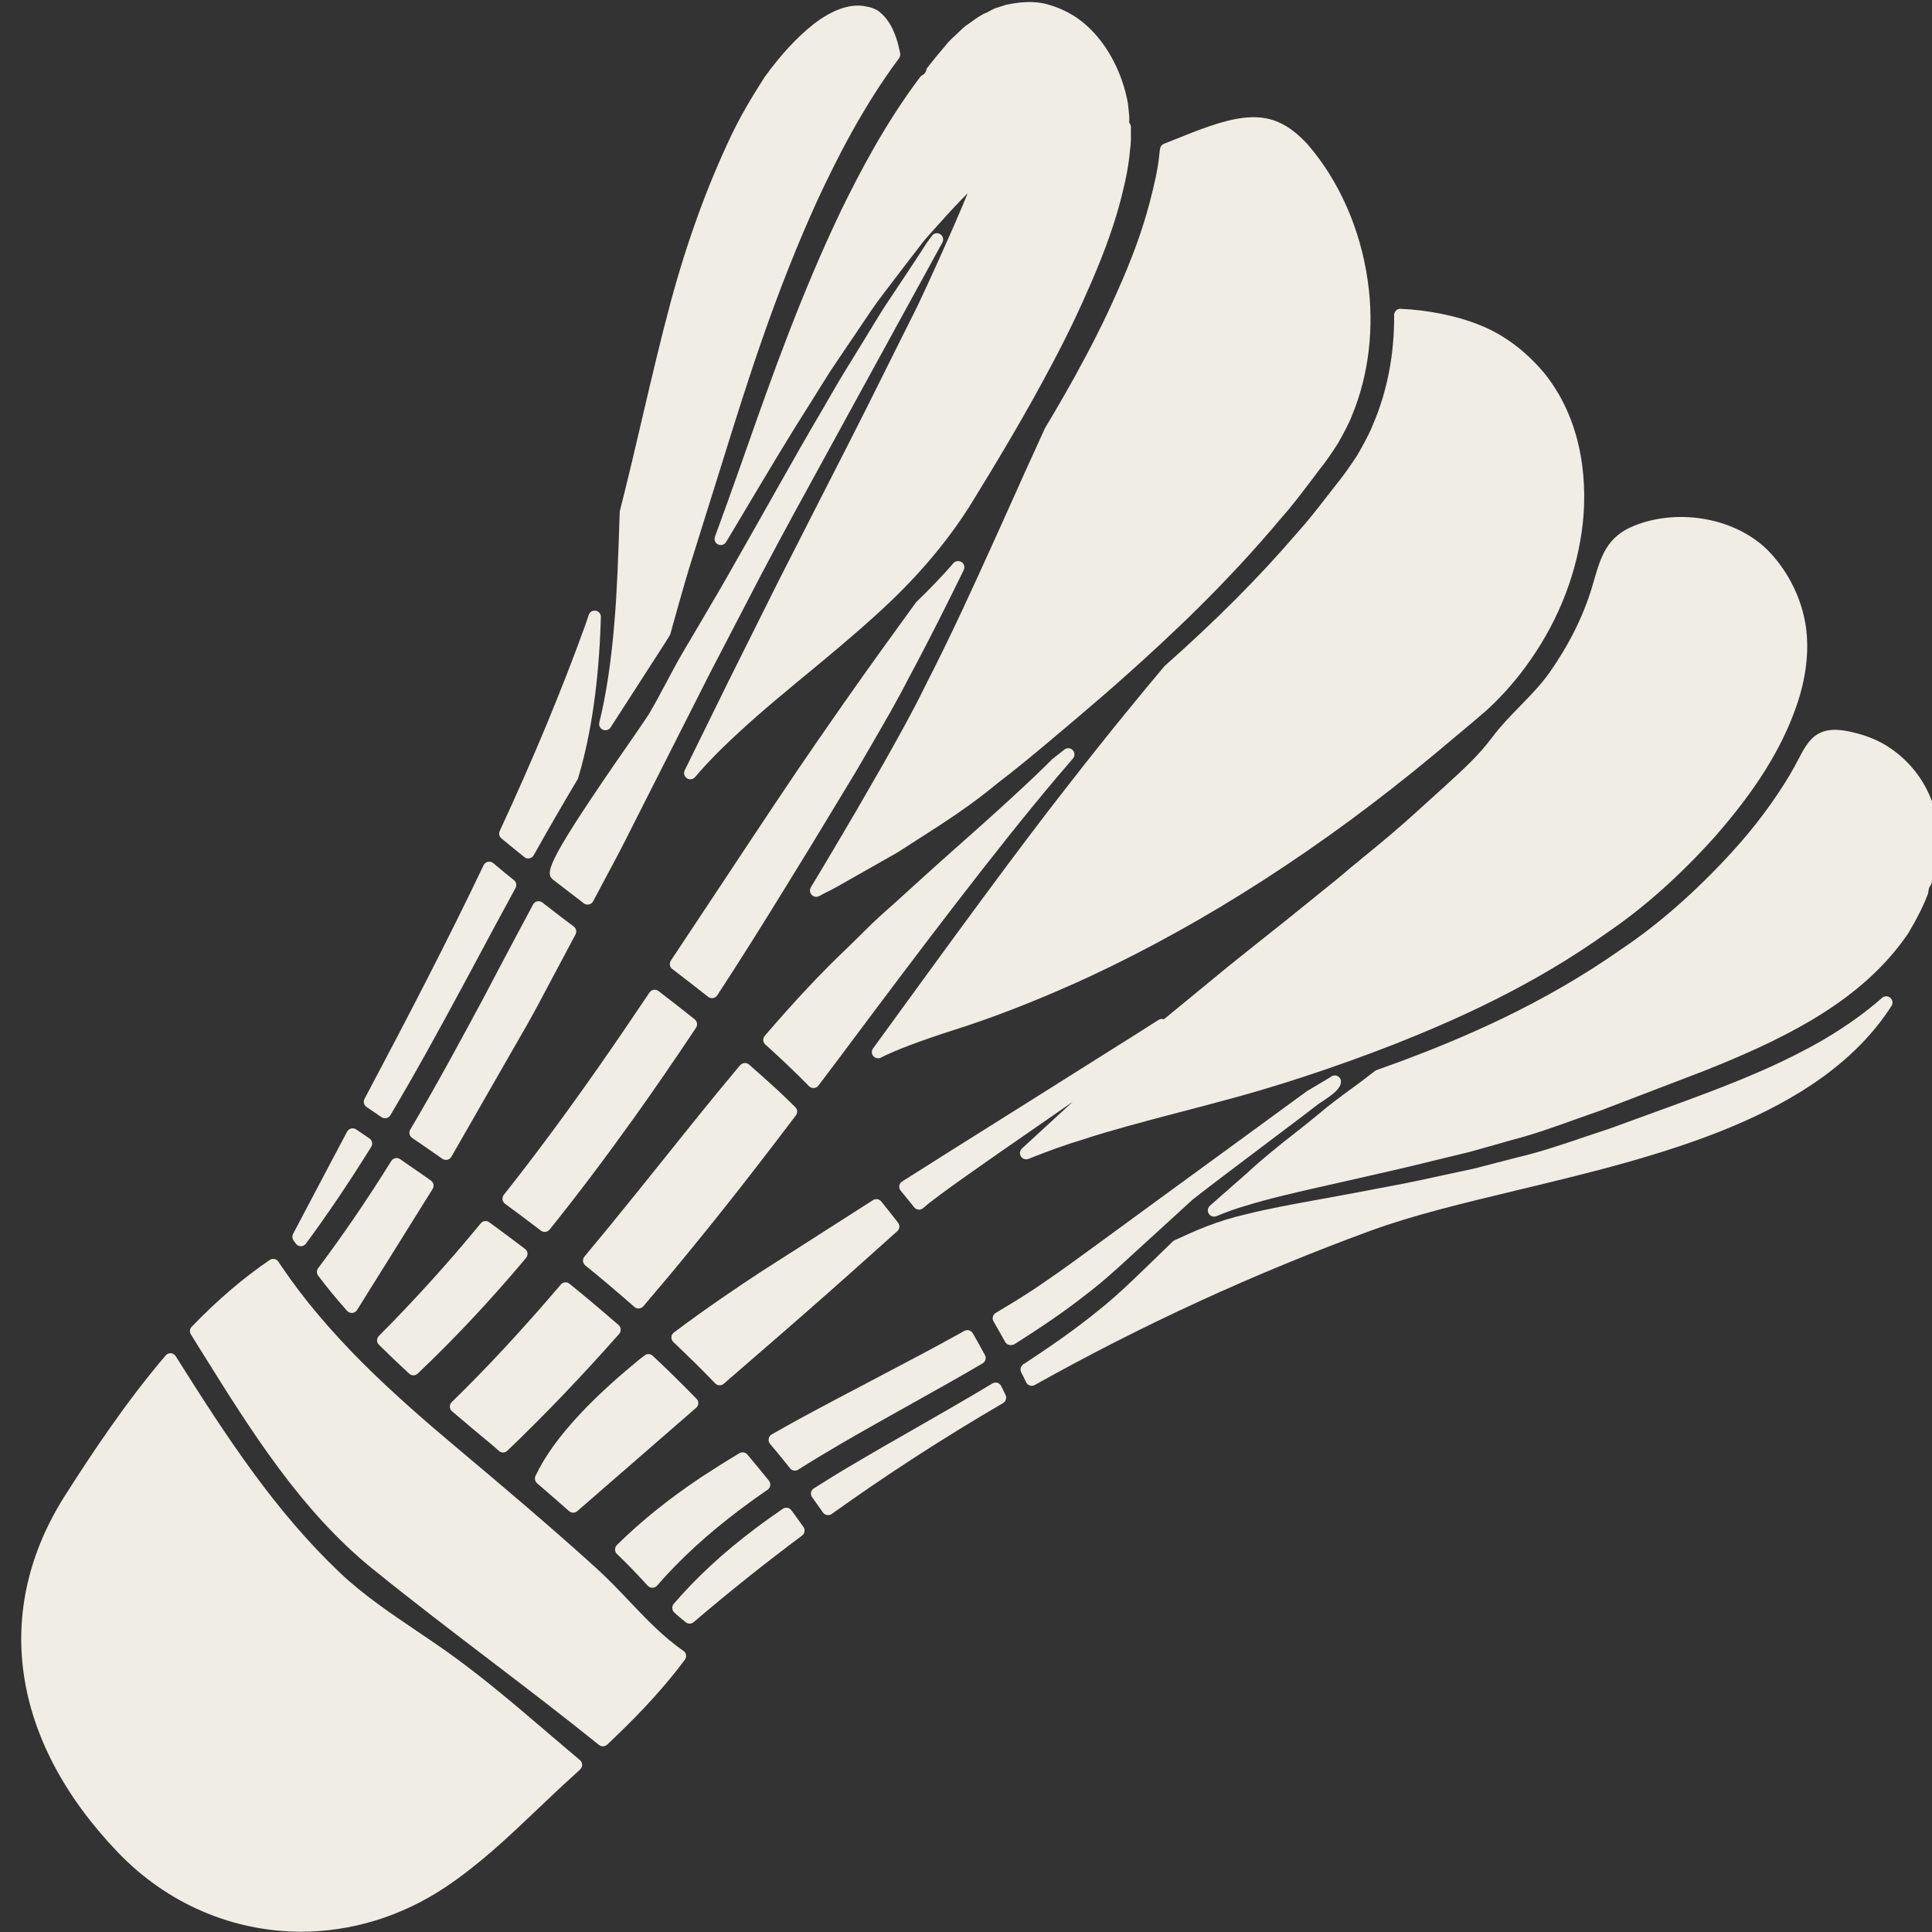 <svg xmlns="http://www.w3.org/2000/svg" xmlns:xlink="http://www.w3.org/1999/xlink" width="500" zoomAndPan="magnify" viewBox="0 0 375 375" height="500" preserveAspectRatio="xMidYMid meet" version="1.0"><rect x="0" y="0" width="375" height="375" fill="#333333" stroke="none"/><path fill="#f0ede5" d="M 77.656 224.988 C 77.379 224.797 77.039 224.734 76.723 224.797 C 76.395 224.875 76.117 225.062 75.941 225.355 C 71.449 232.582 66.68 239.586 61.758 246.148 C 61.43 246.59 61.43 247.18 61.758 247.609 C 63.422 249.832 65.316 252.129 67.371 254.438 C 67.598 254.688 67.926 254.84 68.281 254.84 C 68.305 254.84 68.344 254.84 68.383 254.84 C 68.762 254.801 69.102 254.602 69.305 254.273 C 73.328 247.852 77.238 241.578 81.035 235.484 L 83.977 230.766 C 84.316 230.223 84.164 229.504 83.637 229.141 C 82.098 228.055 80.57 226.992 79.02 225.934 L 77.656 224.988 " fill-opacity="1" fill-rule="nonzero"/><path fill="#f0ede5" d="M 147.691 111.637 C 152.02 103.434 156.133 95.941 159.766 89.328 C 161.355 86.426 162.883 83.652 164.32 81 L 182.918 47.062 C 183.223 46.492 183.035 45.789 182.492 45.445 C 181.949 45.105 181.23 45.258 180.863 45.789 L 180.445 46.355 C 180.23 46.656 180.02 46.961 179.777 47.301 C 179.133 48.312 178.43 49.41 177.66 50.559 C 176.156 52.852 174.453 55.402 172.574 58.215 C 171.363 60.008 170.164 61.977 168.902 64.059 C 168.172 65.281 167.402 66.543 166.582 67.844 L 163.199 73.367 C 162.062 75.285 160.891 77.316 159.703 79.387 C 156.574 84.672 153.195 90.652 149.625 96.988 C 147.504 100.746 145.281 104.684 142.91 108.836 C 140.629 112.922 138.117 117.176 135.492 121.629 L 132.516 126.664 C 131.418 128.555 130.371 130.512 129.348 132.453 C 128.312 134.383 127.289 136.316 126.207 138.168 C 125.715 139.039 123.719 141.93 121.41 145.262 L 119.203 148.441 C 105.703 168.109 105.828 169.598 107.48 170.848 C 109.426 172.348 111.367 173.852 113.324 175.34 C 113.539 175.492 113.789 175.578 114.055 175.578 C 114.145 175.578 114.23 175.566 114.32 175.555 C 114.66 175.477 114.965 175.25 115.129 174.938 L 117.059 171.301 C 118.508 168.602 119.949 165.926 121.285 163.289 C 123.266 159.391 125.184 155.594 127.129 151.734 C 130.938 144.238 134.52 137.148 137.891 130.484 L 147.691 111.637 " fill-opacity="1" fill-rule="nonzero"/><path fill="#f0ede5" d="M 154.293 285.449 C 154.508 285.449 154.734 285.387 154.934 285.258 C 157.723 283.492 160.488 281.828 163.176 280.262 C 168.008 277.449 172.676 274.852 177.141 272.352 C 181.898 269.691 186.441 267.152 190.73 264.629 C 191.285 264.289 191.488 263.57 191.172 263.004 L 190.855 262.434 C 190.199 261.211 189.52 259.988 188.812 258.777 C 188.473 258.207 187.754 258.008 187.172 258.336 C 181.758 261.363 175.992 264.391 169.875 267.598 C 165.129 270.094 160.184 272.68 155.098 275.445 C 153.332 276.402 151.566 277.41 149.789 278.422 C 149.473 278.598 149.258 278.902 149.195 279.266 C 149.133 279.621 149.23 279.984 149.461 280.25 C 150.77 281.801 152.07 283.367 153.332 284.98 C 153.559 285.285 153.926 285.449 154.293 285.449 " fill-opacity="1" fill-rule="nonzero"/><path fill="#f0ede5" d="M 105.273 175.176 C 104.996 174.961 104.629 174.871 104.277 174.949 C 103.938 175.023 103.633 175.25 103.469 175.566 C 101.289 179.605 99.094 183.77 96.82 188.059 L 93.73 193.926 C 89.566 201.66 84.859 210.43 79.637 219.246 C 79.309 219.789 79.461 220.496 79.988 220.863 C 81.945 222.199 83.926 223.562 85.867 224.926 C 86.07 225.062 86.312 225.141 86.562 225.141 C 86.652 225.141 86.738 225.125 86.828 225.113 C 87.156 225.039 87.445 224.824 87.609 224.535 C 92.227 216.496 96.656 208.762 100.91 201.332 C 102.75 198.227 104.418 195.086 106.031 192.031 C 106.738 190.695 107.445 189.355 108.164 188.031 L 111.707 181.371 C 111.988 180.84 111.836 180.195 111.355 179.832 C 109.426 178.395 107.508 176.902 105.613 175.441 L 105.273 175.176 " fill-opacity="1" fill-rule="nonzero"/><path fill="#f0ede5" d="M 125.324 307.352 L 125.738 307.793 C 125.965 308.047 126.281 308.184 126.621 308.184 C 126.621 308.184 126.637 308.184 126.648 308.184 C 126.988 308.172 127.305 308.02 127.531 307.77 C 132.109 302.52 137.449 297.625 143.883 292.816 C 145.598 291.531 147.277 290.32 148.98 289.16 C 149.27 288.969 149.445 288.668 149.496 288.34 C 149.547 287.996 149.461 287.668 149.246 287.406 C 147.883 285.703 146.48 284.012 145.07 282.332 C 144.691 281.879 144.02 281.766 143.516 282.066 C 141.02 283.555 138.531 285.133 136.023 286.773 C 129.715 291 124.391 295.289 119.746 299.883 C 119.508 300.121 119.379 300.438 119.379 300.766 C 119.379 301.094 119.52 301.41 119.758 301.637 C 121.688 303.453 123.543 305.434 125.324 307.352 " fill-opacity="1" fill-rule="nonzero"/><path fill="#f0ede5" d="M 95.52 280.465 L 96.859 281.637 C 97.086 281.84 97.363 281.93 97.641 281.93 C 97.945 281.93 98.246 281.816 98.473 281.59 C 105.805 274.559 112.906 267.141 120.188 258.902 C 120.402 258.664 120.504 258.348 120.477 258.02 C 120.465 257.703 120.312 257.402 120.074 257.188 C 116.59 254.172 113.477 251.547 110.535 249.176 C 110.031 248.758 109.273 248.82 108.859 249.328 C 101.273 258.207 94.551 265.465 87.672 272.152 C 87.434 272.379 87.309 272.707 87.309 273.047 C 87.32 273.387 87.484 273.715 87.738 273.93 C 90.324 276.137 92.922 278.32 95.52 280.465 " fill-opacity="1" fill-rule="nonzero"/><path fill="#f0ede5" d="M 110.461 293.309 C 110.688 293.512 110.965 293.613 111.254 293.613 C 111.543 293.613 111.824 293.512 112.051 293.309 L 135.125 273.25 C 135.379 273.035 135.531 272.719 135.543 272.391 C 135.555 272.062 135.43 271.734 135.188 271.496 C 132.363 268.594 129.5 265.777 126.684 263.156 C 126.23 262.727 125.523 262.715 125.059 263.129 C 124.867 263.293 124.652 263.445 124.453 263.598 L 123.984 263.961 C 120.73 266.648 116.516 270.258 112.656 274.383 C 108.594 278.711 105.742 282.66 103.938 286.473 C 103.711 286.965 103.836 287.555 104.254 287.91 C 106.32 289.699 108.402 291.492 110.461 293.309 " fill-opacity="1" fill-rule="nonzero"/><path fill="#f0ede5" d="M 79.422 266.625 C 79.66 266.84 79.953 266.953 80.242 266.953 C 80.543 266.953 80.848 266.84 81.074 266.613 C 88.277 259.773 95.168 252.43 102.105 244.164 C 102.32 243.914 102.422 243.586 102.387 243.246 C 102.348 242.918 102.184 242.625 101.918 242.426 C 99.609 240.672 97.312 238.941 94.953 237.238 C 94.438 236.859 93.719 236.949 93.312 237.453 C 87.031 245.098 80.379 252.441 73.543 259.305 C 73.316 259.535 73.188 259.848 73.188 260.164 C 73.188 260.492 73.328 260.797 73.555 261.023 C 75.473 262.926 77.43 264.793 79.422 266.625 " fill-opacity="1" fill-rule="nonzero"/><path fill="#f0ede5" d="M 123.141 253.68 C 123.367 253.867 123.645 253.98 123.949 253.98 C 123.973 253.98 123.996 253.98 124.035 253.969 C 124.352 253.945 124.652 253.805 124.867 253.555 C 128.199 249.641 131.43 245.805 134.496 242.02 C 142.141 232.672 148.891 223.879 154.48 216.496 C 154.848 216.016 154.809 215.336 154.379 214.906 C 153.246 213.785 152.082 212.672 150.922 211.574 C 149.094 209.898 147.25 208.27 145.398 206.629 C 145.156 206.414 144.805 206.301 144.488 206.34 C 144.16 206.363 143.844 206.543 143.645 206.793 C 143.555 206.895 143.48 206.984 143.328 207.148 C 138.797 212.535 134.066 218.441 129.07 224.684 C 125.715 228.848 122.23 233.215 118.559 237.707 L 117.41 239.105 C 116.113 240.684 114.789 242.285 113.438 243.902 C 113.234 244.152 113.133 244.469 113.16 244.797 C 113.199 245.113 113.348 245.414 113.602 245.617 C 116.691 248.113 119.809 250.754 123.141 253.68 " fill-opacity="1" fill-rule="nonzero"/><path fill="#f0ede5" d="M 135.102 199.477 C 135.441 198.945 135.34 198.238 134.836 197.848 C 132.516 196.008 130.18 194.152 127.809 192.359 C 127.543 192.16 127.203 192.07 126.875 192.121 C 126.547 192.184 126.258 192.371 126.066 192.648 C 119.605 202.266 112.453 212.723 103.875 224.055 C 101.918 226.641 99.898 229.266 97.793 231.914 C 97.59 232.168 97.504 232.496 97.539 232.824 C 97.59 233.152 97.754 233.441 98.02 233.645 C 100.367 235.359 102.676 237.102 104.996 238.867 C 105.211 239.031 105.477 239.117 105.727 239.117 C 106.082 239.117 106.434 238.953 106.676 238.664 C 111.961 232.09 117.348 224.961 123.152 216.852 C 126.977 211.488 130.887 205.809 135.102 199.477 " fill-opacity="1" fill-rule="nonzero"/><path fill="#f0ede5" d="M 295.035 137.059 C 293.18 138.965 291.262 140.934 289.621 143.129 C 287.012 146.637 283.844 149.512 280.488 152.566 L 276.754 155.945 C 274.23 158.242 271.074 161.109 267.277 164.211 L 262.156 168.414 C 261.273 169.168 260.363 169.965 259.391 170.746 C 257.461 172.312 255.418 173.965 253.246 175.707 L 249.766 178.52 C 246.258 181.293 242.512 184.285 238.484 187.516 L 225.906 197.848 C 225.566 197.723 225.176 197.762 224.848 197.977 C 223.207 199.035 221.539 200.082 219.852 201.152 L 218.172 202.203 C 216.039 203.562 208.316 208.422 199.941 213.684 C 189.469 220.258 177.988 227.473 175.098 229.328 C 174.809 229.504 174.617 229.809 174.555 230.148 C 174.504 230.488 174.594 230.828 174.809 231.094 L 175.969 232.52 C 176.461 233.113 176.953 233.707 177.43 234.324 C 177.633 234.59 177.949 234.754 178.277 234.777 C 178.316 234.777 178.352 234.793 178.391 234.793 C 178.68 234.793 178.969 234.68 179.199 234.477 C 181.672 232.242 191.727 225.277 201.441 218.555 C 203.777 216.938 206.07 215.348 208.242 213.836 C 205.062 216.75 201.746 219.789 198.363 222.918 C 197.934 223.324 197.848 223.965 198.16 224.457 C 198.477 224.949 199.094 225.152 199.637 224.938 L 200.027 224.785 C 200.27 224.699 200.508 224.598 200.723 224.508 C 203.41 223.461 206.59 222.25 210.262 221.152 C 215.523 219.422 221.605 217.82 228.633 215.965 C 231.055 215.336 233.578 214.68 236.176 213.973 C 247.141 211.121 258.812 207.297 270.848 202.605 C 282.379 198.023 297.508 191.402 312.27 180.805 C 319.145 176.109 326.062 169.953 332.812 162.457 C 340.797 153.348 345.844 145.273 348.695 137.023 C 350.562 131.648 351.18 126.473 350.523 121.641 C 349.754 116.418 347.32 111.332 343.66 107.359 C 337.578 100.746 326.211 98.449 317.242 102.023 C 311.867 104.152 310.73 108.078 309.406 112.609 L 308.965 114.121 C 307.273 119.672 304.512 125.211 300.738 130.574 C 299.074 132.922 297.027 135.027 295.035 137.059 " fill-opacity="1" fill-rule="nonzero"/><path fill="#f0ede5" d="M 208.254 147.23 C 208.672 146.762 208.645 146.055 208.219 145.602 C 207.789 145.148 207.082 145.098 206.602 145.488 L 204.23 147.355 C 200.219 151.406 193.871 157.234 182.289 167.465 L 179.234 170.219 C 177.543 171.758 175.754 173.359 173.898 175.062 C 173.316 175.594 172.727 176.121 172.105 176.664 C 171.16 177.512 170.188 178.379 169.23 179.301 L 167.641 180.867 C 166.617 181.887 165.559 182.922 164.484 183.969 C 159.602 188.586 154.344 194.176 148.438 201.055 C 148.008 201.559 148.059 202.301 148.551 202.742 C 151.516 205.395 154.367 208.117 157.031 210.832 C 157.27 211.059 157.57 211.184 157.898 211.184 C 157.926 211.184 157.949 211.184 157.977 211.184 C 158.328 211.16 158.645 210.996 158.859 210.707 C 159.855 209.395 160.84 208.082 161.812 206.793 L 163.566 204.461 C 178.152 184.914 193.266 164.906 205.102 150.914 L 208.254 147.23 " fill-opacity="1" fill-rule="nonzero"/><path fill="#f0ede5" d="M 138.824 268.516 C 139.051 268.758 139.379 268.883 139.695 268.883 C 139.973 268.883 140.25 268.793 140.477 268.594 C 144.449 265.16 148.363 261.754 152.148 258.473 L 155.918 255.18 C 162.34 249.555 168.398 244.164 174.164 238.969 C 174.645 238.551 174.707 237.832 174.316 237.328 C 173.23 235.941 172.156 234.562 171.047 233.203 C 170.656 232.711 169.961 232.609 169.457 232.938 L 147.516 246.969 C 142.922 249.996 136.867 254.07 130.797 258.648 C 130.508 258.863 130.332 259.18 130.32 259.547 C 130.293 259.898 130.434 260.238 130.699 260.492 C 133.664 263.293 136.312 265.918 138.824 268.516 " fill-opacity="1" fill-rule="nonzero"/><path fill="#f0ede5" d="M 166.074 149.867 L 168.699 145.363 C 171.477 140.578 174.102 136.074 176.383 131.598 C 180.547 123.848 184.082 116.719 187.059 110.652 C 187.324 110.098 187.145 109.441 186.641 109.102 C 186.137 108.773 185.457 108.859 185.051 109.312 C 182.906 111.801 180.512 114.297 177.809 116.898 L 174.43 121.566 C 170.758 126.625 165.746 133.578 159.301 142.926 C 153.965 150.598 147.68 160.098 140.398 171.102 C 137.219 175.895 133.84 181.004 130.207 186.457 C 129.852 186.984 129.977 187.691 130.484 188.082 C 132.816 189.875 135.164 191.668 137.449 193.484 C 137.664 193.648 137.941 193.746 138.203 193.746 C 138.27 193.746 138.332 193.734 138.395 193.723 C 138.734 193.672 139.039 193.484 139.215 193.191 C 143.707 186.328 148.172 179.227 153.711 170.191 C 156.309 166.016 158.77 161.926 161.168 157.965 C 162.832 155.203 164.461 152.516 166.074 149.867 " fill-opacity="1" fill-rule="nonzero"/><path fill="#f0ede5" d="M 122.105 310.746 C 120.062 308.59 117.941 306.367 115.656 304.301 C 106.891 296.363 97.816 288.691 88.531 280.895 C 83.371 276.555 76.645 270.789 70.402 264.566 C 64.016 258.156 58.906 252.09 54.77 245.984 C 54.527 245.629 54.277 245.277 54.062 244.922 C 53.887 244.645 53.605 244.445 53.277 244.379 C 52.965 244.305 52.625 244.379 52.359 244.559 C 47.211 248.051 42.25 252.293 37.203 257.527 C 36.812 257.93 36.75 258.535 37.055 259.016 L 39.324 262.664 C 48.688 277.664 58.363 293.195 72.254 304.461 C 79.637 310.445 87.309 316.297 94.727 321.961 C 101.828 327.375 109.184 332.988 116.266 338.691 C 116.492 338.871 116.754 338.957 117.02 338.957 C 117.324 338.957 117.625 338.844 117.852 338.629 C 122.281 334.453 127.996 328.812 132.93 322.141 C 133.133 321.887 133.207 321.547 133.156 321.23 C 133.109 320.902 132.918 320.613 132.652 320.438 C 128.703 317.688 125.5 314.316 122.105 310.746 " fill-opacity="1" fill-rule="nonzero"/><path fill="#f0ede5" d="M 219.219 244.051 C 220.062 243.27 220.91 242.5 221.77 241.719 L 231.484 232.848 C 232.48 231.992 240.301 226.098 246.586 221.355 C 251.113 217.949 255.062 214.957 255.809 214.363 C 256.023 214.199 256.34 213.984 256.719 213.746 C 258.609 212.496 260.086 211.438 260.273 210.125 C 260.363 209.48 259.945 208.887 259.316 208.762 C 258.938 208.688 258.559 208.801 258.281 209.039 C 257.941 209.266 256.652 210.023 255.543 210.68 C 254.648 211.211 253.852 211.676 253.637 211.816 C 251.305 213.531 245.426 217.82 238.852 222.617 C 229.816 229.215 219.457 236.758 215.207 239.887 C 213.918 240.809 212.621 241.77 211.297 242.738 C 208.785 244.57 206.172 246.488 203.32 248.441 C 200.32 250.562 197.141 252.531 193.266 254.84 C 192.699 255.18 192.508 255.914 192.848 256.492 C 193.328 257.312 193.797 258.145 194.262 258.977 L 195.133 260.516 C 195.348 260.895 195.777 261.086 196.207 261.086 C 196.445 261.086 196.684 261.035 196.898 260.91 C 197.039 260.832 197.191 260.73 197.227 260.707 C 201.469 257.996 206.398 254.766 210.727 251.32 C 213.895 248.934 216.594 246.449 219.219 244.051 " fill-opacity="1" fill-rule="nonzero"/><path fill="#f0ede5" d="M 194.324 269.023 C 194.176 268.719 193.91 268.492 193.582 268.402 C 193.266 268.316 192.914 268.352 192.621 268.531 C 188.004 271.316 183.148 274.094 178.086 276.996 C 174.012 279.316 169.824 281.715 165.547 284.25 C 163.035 285.715 160.5 287.277 157.965 288.895 C 157.688 289.07 157.484 289.359 157.422 289.688 C 157.371 290.016 157.445 290.355 157.637 290.621 C 158.176 291.355 158.695 292.098 159.211 292.828 L 159.73 293.574 C 159.918 293.84 160.195 294.016 160.523 294.066 C 160.586 294.078 160.652 294.09 160.727 294.09 C 160.98 294.09 161.219 294.004 161.434 293.863 C 172.031 286.27 183.223 279.027 194.691 272.34 C 195.246 272.012 195.449 271.316 195.172 270.75 L 194.324 269.023 " fill-opacity="1" fill-rule="nonzero"/><path fill="#f0ede5" d="M 155.391 295.605 C 154.797 294.773 154.203 293.941 153.598 293.133 C 153.219 292.617 152.488 292.488 151.945 292.855 C 150.203 294.066 148.449 295.289 146.707 296.602 C 140.414 301.332 135.203 306.152 130.773 311.301 C 130.355 311.793 130.395 312.539 130.875 312.98 C 131.582 313.648 132.324 314.254 133.094 314.871 C 133.309 315.047 133.574 315.148 133.852 315.148 C 134.129 315.148 134.406 315.047 134.633 314.859 C 141.512 308.992 148.59 303.34 155.68 298.055 C 156.211 297.664 156.324 296.918 155.945 296.387 L 155.391 295.605 " fill-opacity="1" fill-rule="nonzero"/><path fill="#f0ede5" d="M 365.324 193.672 C 362.043 196.551 358.359 199.188 354.07 201.723 C 346.652 206.035 339.246 209.09 332.355 211.738 C 327.902 213.441 323.625 214.984 319.5 216.484 C 317.113 217.344 314.793 218.188 312.547 219.02 C 310.969 219.539 309.43 220.066 307.906 220.57 C 303.211 222.16 298.781 223.664 294.43 224.672 L 286.141 226.816 C 284.184 227.223 282.277 227.637 280.426 228.043 L 278.281 228.508 C 274.406 229.379 270.746 230.074 267.277 230.715 L 264.188 231.309 C 261.398 231.84 258.75 232.32 256.25 232.773 C 250.824 233.758 246.145 234.613 242.105 235.625 C 236.188 236.961 231.863 238.941 228.406 240.543 L 227.977 240.734 C 227.875 240.785 227.711 240.898 227.633 240.973 L 222.461 245.984 C 219.699 248.656 216.57 251.688 213.176 254.375 C 208.645 258.094 203.473 261.617 199.258 264.402 C 199.082 264.531 198.879 264.645 198.691 264.758 C 198.137 265.086 197.922 265.793 198.223 266.371 C 198.551 267.004 198.855 267.621 199.156 268.277 C 199.297 268.594 199.562 268.82 199.891 268.922 C 200.004 268.957 200.129 268.984 200.254 268.984 C 200.457 268.984 200.672 268.934 200.848 268.832 C 221.527 257.238 243.43 247.168 265.965 238.906 C 274.129 235.902 284.059 233.516 294.582 230.992 C 322.074 224.395 353.238 216.898 367.141 195.25 C 367.469 194.73 367.367 194.062 366.914 193.672 C 366.461 193.281 365.777 193.281 365.324 193.672 " fill-opacity="1" fill-rule="nonzero"/><path fill="#f0ede5" d="M 376.352 162.559 C 376.34 160.438 375.938 158.281 375.141 155.961 C 373.652 151.594 370.688 147.746 366.801 145.148 C 364.961 143.898 362.766 142.938 360.316 142.309 C 352.797 140.266 351.18 143.344 348.949 147.594 C 348.492 148.465 348 149.41 347.395 150.41 C 344.305 155.582 340.508 160.641 336.129 165.434 C 329.102 173.105 321.91 179.414 314.719 184.223 C 299.324 195.047 283.855 201.508 272.121 205.922 L 267.215 207.691 C 267.102 207.727 266.988 207.789 266.887 207.867 L 265.223 209.141 C 264.375 209.809 263.418 210.516 262.371 211.273 C 260.402 212.711 258.168 214.34 255.719 216.422 C 254.406 217.52 252.98 218.641 251.457 219.84 C 248.59 222.086 245.348 224.633 242.004 227.738 C 240.984 228.648 239.922 229.566 238.824 230.527 C 237.539 231.648 236.203 232.824 234.84 234.035 C 234.41 234.426 234.309 235.082 234.625 235.586 C 234.852 235.941 235.242 236.152 235.648 236.152 C 235.812 236.152 235.961 236.117 236.113 236.055 C 238.105 235.234 239.848 234.602 241.641 234.086 C 246.32 232.621 251.734 231.398 258.004 229.984 L 266.066 228.156 C 269.699 227.336 273.562 226.453 277.598 225.441 L 285.359 223.562 L 293.434 221.277 C 297.582 220.219 301.723 218.73 306.086 217.164 C 307.715 216.586 309.379 215.992 311.109 215.387 C 317.305 213.027 323.863 210.504 330.844 207.828 C 337.605 205.117 344.82 202.051 351.812 197.887 C 359.977 193.016 366.031 187.566 370.371 181.18 C 372.137 178.215 373.324 175.844 374.219 173.484 C 374.258 173.371 374.297 173.184 374.297 173.055 C 374.332 172.59 374.461 172.199 374.727 171.844 C 374.801 171.73 374.863 171.605 374.902 171.465 L 375.066 170.887 C 375.242 170.305 375.406 169.727 375.531 169.133 C 376.238 166.559 376.492 164.5 376.352 162.559 " fill-opacity="1" fill-rule="nonzero"/><path fill="#f0ede5" d="M 106.219 336.246 C 100.516 331.363 94.613 326.328 88.441 321.812 C 86.02 320.031 83.508 318.34 81.012 316.652 C 75.875 313.18 70.551 309.598 65.996 305.281 C 53.48 293.41 44.145 279.203 34.102 263.23 C 33.898 262.902 33.547 262.688 33.168 262.664 C 32.75 262.637 32.398 262.789 32.156 263.09 C 24.551 272 18.051 281.777 12.691 290.168 C -1.566 312.512 2.09 337.746 22.746 359.398 C 32.512 369.656 45.367 374.941 58.453 374.941 C 68.016 374.941 77.691 372.117 86.375 366.352 C 92.996 361.957 98.789 356.445 104.391 351.109 C 106.598 349.016 108.809 346.906 111.066 344.863 C 111.078 344.863 111.078 344.852 111.09 344.852 L 112.617 343.438 C 112.871 343.199 113.008 342.855 112.996 342.516 C 112.984 342.176 112.832 341.848 112.566 341.633 C 110.434 339.855 108.328 338.035 106.219 336.246 " fill-opacity="1" fill-rule="nonzero"/><path fill="#f0ede5" d="M 208.773 72.812 C 206.98 76.055 205.062 79.387 202.844 83.082 C 200.355 88.508 197.555 94.68 194.391 101.781 L 192.621 105.691 C 188.926 113.844 184.75 123.066 179.527 133.25 C 177.203 138.031 174.453 142.926 171.539 148.113 L 166.141 157.473 C 163.363 162.207 160.473 167.125 157.383 172.234 C 157.105 172.703 157.168 173.309 157.559 173.699 C 157.785 173.938 158.102 174.078 158.43 174.078 C 158.633 174.078 158.832 174.027 159.023 173.914 L 160.121 173.332 C 161.609 172.629 163.211 171.707 164.902 170.734 L 174.266 165.422 C 175.551 164.578 176.902 163.707 178.316 162.812 C 183.02 159.809 188.359 156.414 193.859 151.836 C 196.848 149.574 199.977 146.977 203.285 144.215 L 208.633 139.707 C 211.926 136.895 215.41 133.941 218.965 130.738 C 227.18 123.395 237.969 113.34 248.543 100.723 C 250.598 98.426 252.441 95.992 254.395 93.418 L 256.047 91.223 C 257.398 89.57 258.457 87.965 259.656 86.125 L 259.91 85.672 C 260.805 84.066 261.727 82.426 262.434 80.609 C 265.699 72.773 266.785 63.488 265.473 54.469 C 264.059 44.477 259.934 35.102 253.828 28.047 C 251.898 25.941 250.055 24.539 248.215 23.746 C 246.195 22.836 243.938 22.559 241.301 22.875 C 237.148 23.391 232.719 25.184 228.012 27.078 L 225.918 27.91 C 225.555 28.059 225.273 28.375 225.188 28.781 C 225.148 28.918 225.137 29.094 225.109 29.258 C 225.109 29.258 225.062 29.613 225.062 29.625 C 224.77 32.867 224.027 35.922 223.156 39.277 C 221.754 44.652 219.785 50.09 216.734 56.902 C 214.477 62.012 211.863 67.211 208.773 72.812 " fill-opacity="1" fill-rule="nonzero"/><path fill="#f0ede5" d="M 144.789 87.398 C 143.594 90.781 142.445 94.059 141.246 97.367 C 140.398 99.699 139.594 101.973 138.773 104.168 C 138.547 104.746 138.809 105.402 139.379 105.68 C 139.945 105.945 140.613 105.742 140.941 105.203 L 144.273 99.625 C 149.145 91.438 153.359 84.371 157.422 78.023 L 161.129 72.094 L 164.766 66.695 C 165.598 65.496 166.379 64.32 167.137 63.188 C 168.535 61.094 169.859 59.125 171.211 57.355 C 172.875 55.148 174.43 53.145 175.84 51.277 L 179.25 46.848 C 179.766 46.215 180.281 45.637 180.789 45.094 L 181.52 44.273 C 184.246 41.219 186.352 38.949 187.828 37.512 C 187.195 39.074 186.328 41.117 185.152 43.82 C 183.297 48.035 181.016 53.195 178.086 59.387 C 175.234 65.09 171.867 71.84 167.941 79.715 L 164.473 86.566 C 160.461 94.438 155.918 103.309 150.859 113.277 C 147.895 119.195 144.754 125.488 141.422 132.188 L 132.906 149.512 C 132.641 150.066 132.816 150.734 133.336 151.062 C 133.535 151.203 133.762 151.266 133.992 151.266 C 134.344 151.266 134.684 151.113 134.91 150.836 C 136.188 149.336 137.613 147.797 139.137 146.246 C 142.695 142.688 147.113 138.711 152.297 134.422 C 153.785 133.16 155.34 131.875 156.953 130.551 C 160.965 127.23 165.496 123.484 170.023 119.371 C 177.457 112.672 183.375 105.809 188.129 98.375 C 193.43 89.77 199.059 80.434 204.316 70.453 C 207.082 65.254 209.605 59.98 211.824 54.809 C 214.602 48.387 216.48 43.023 217.754 37.914 C 218.641 34.406 219.117 31.695 219.332 29.109 C 219.523 27.945 219.523 26.863 219.508 25.801 L 219.508 24.691 C 219.523 24.438 219.434 24.176 219.281 23.973 L 219.18 23.832 L 219.195 22.621 L 218.941 20.16 C 217.918 14.219 214.93 8.543 210.93 4.973 C 208.922 3.129 206.449 1.766 203.598 0.922 C 200.582 0 197.492 0.469 195.336 0.922 L 193.469 1.5 C 192.938 1.664 192.484 1.918 192.078 2.145 C 191.891 2.246 191.715 2.348 191.613 2.398 C 190.527 2.812 189.594 3.48 188.699 4.125 L 187.965 4.645 C 187.172 5.16 186.516 5.805 185.871 6.434 C 185.508 6.789 185.152 7.152 184.711 7.52 L 184.23 8.012 C 184.219 8.012 184.016 8.238 184.016 8.25 L 181.734 10.965 C 181.367 11.406 181 11.871 180.625 12.34 L 180.02 13.109 C 179.918 13.246 179.828 13.41 179.789 13.59 C 179.664 14.156 179.285 14.461 178.996 14.598 C 178.844 14.688 178.707 14.812 178.594 14.953 C 171.855 23.898 166.859 33.473 163.262 40.84 C 155.402 57.293 149.762 73.293 144.789 87.398 " fill-opacity="1" fill-rule="nonzero"/><path fill="#f0ede5" d="M 117.02 141.641 C 117.184 141.703 117.348 141.742 117.5 141.742 C 117.902 141.742 118.297 141.539 118.523 141.184 L 129.207 124.605 L 130.004 123.309 C 130.055 123.219 130.105 123.105 130.129 123.004 L 131.883 116.734 C 132.68 113.957 133.5 111.055 134.496 107.938 L 140.223 89.656 C 144.969 74.391 150.344 57.105 158.734 38.711 C 162.367 30.938 167.438 20.793 174.504 11.305 C 174.707 11.027 174.781 10.699 174.719 10.359 C 173.938 6.219 172.449 3.406 170.152 1.906 C 169.434 1.566 168.777 1.352 168.258 1.285 C 164.535 0.391 160.586 2.625 157.914 4.68 C 154.621 7.305 151.516 10.66 148.363 15.027 C 145.547 19.418 143.566 22.887 141.938 26.293 C 137.258 36.148 133.41 46.707 130.191 58.582 C 128.238 65.859 126.496 73.316 124.805 80.508 C 123.391 86.59 121.918 92.875 120.289 99.285 L 120.238 100.848 C 120 108.027 119.77 114.816 119.266 120.707 C 118.66 128.164 117.703 134.648 116.328 140.238 C 116.188 140.82 116.477 141.414 117.02 141.641 " fill-opacity="1" fill-rule="nonzero"/><path fill="#f0ede5" d="M 259.57 93.781 L 257.777 96.078 C 255.77 98.664 253.879 101.113 251.797 103.41 C 244.34 112.09 236.203 120.266 226.031 129.289 C 221.906 134.195 215.473 141.953 207.207 152.578 C 197.238 165.297 184.977 182.152 169.457 203.5 C 169.129 203.941 169.156 204.562 169.508 204.988 C 169.746 205.266 170.09 205.418 170.441 205.418 C 170.617 205.418 170.809 205.383 170.973 205.293 L 171.742 204.902 C 175.641 203.07 180.812 201.293 187.902 199.023 C 195.273 196.562 203.234 193.371 211.586 189.508 C 234.285 178.91 256.805 164.375 278.531 146.309 C 279.82 145.211 281.145 144.113 282.492 142.988 C 284.461 141.348 286.441 139.695 288.422 137.98 C 291.641 135.055 294.582 131.695 297.117 128.012 C 302.695 120.027 306.176 110.902 307.211 101.629 C 307.918 95.07 307.891 82.578 299.777 72.461 C 296.043 68.008 291.703 64.812 286.91 62.973 C 282.707 61.293 277.082 60.16 271.859 59.945 C 271.531 59.895 271.203 60.043 270.973 60.273 C 270.734 60.512 270.598 60.828 270.598 61.168 C 270.672 68.664 269.258 75.98 266.496 82.391 C 265.676 84.473 264.551 86.426 263.402 88.434 C 262.258 90.16 260.918 92.129 259.57 93.781 " fill-opacity="1" fill-rule="nonzero"/><path fill="#f0ede5" d="M 57.391 241.352 C 57.605 241.68 57.973 241.883 58.363 241.895 C 58.375 241.895 58.391 241.895 58.391 241.895 C 58.781 241.895 59.133 241.707 59.375 241.402 C 63.586 235.688 67.738 229.543 72.055 222.602 C 72.406 222.047 72.242 221.328 71.699 220.965 L 69.113 219.211 C 68.836 219.02 68.484 218.957 68.141 219.047 C 67.812 219.133 67.535 219.348 67.371 219.652 L 64.305 225.441 C 61.832 230.121 59.348 234.805 56.887 239.496 C 56.688 239.887 56.711 240.355 56.949 240.734 L 57.391 241.352 " fill-opacity="1" fill-rule="nonzero"/><path fill="#f0ede5" d="M 101.766 166.355 C 101.98 166.531 102.246 166.633 102.523 166.633 C 102.598 166.633 102.676 166.621 102.75 166.609 C 103.105 166.531 103.406 166.32 103.582 166.016 C 106.598 160.629 109.375 155.859 112.176 151.152 C 114.738 142.688 116.227 132.391 116.605 120.531 C 116.605 120.52 116.605 120.504 116.605 120.492 C 116.605 120.293 116.605 120.062 116.629 119.836 C 116.68 119.23 116.277 118.676 115.672 118.551 C 115.066 118.41 114.473 118.766 114.281 119.332 L 113.664 121.16 C 109.121 133.766 103.672 146.887 96.996 161.297 C 96.77 161.789 96.895 162.383 97.324 162.734 C 98.789 163.961 100.277 165.156 101.766 166.355 " fill-opacity="1" fill-rule="nonzero"/><path fill="#f0ede5" d="M 72.191 215.574 C 72.824 215.992 73.441 216.41 74.047 216.836 C 74.25 216.977 74.488 217.051 74.742 217.051 C 74.828 217.051 74.906 217.039 74.992 217.027 C 75.32 216.949 75.613 216.75 75.777 216.457 C 80.773 208.055 85.176 199.969 89.641 191.715 L 92.406 186.57 C 95.004 181.711 97.551 176.969 100.062 172.363 C 100.355 171.844 100.215 171.203 99.762 170.836 C 98.398 169.762 97.074 168.652 95.734 167.531 C 95.445 167.289 95.066 167.203 94.699 167.277 C 94.336 167.352 94.031 167.594 93.867 167.934 C 86.902 182.52 79.598 196.613 70.754 213.293 C 70.465 213.836 70.629 214.504 71.133 214.855 L 72.191 215.574 " fill-opacity="1" fill-rule="nonzero"/></svg>
